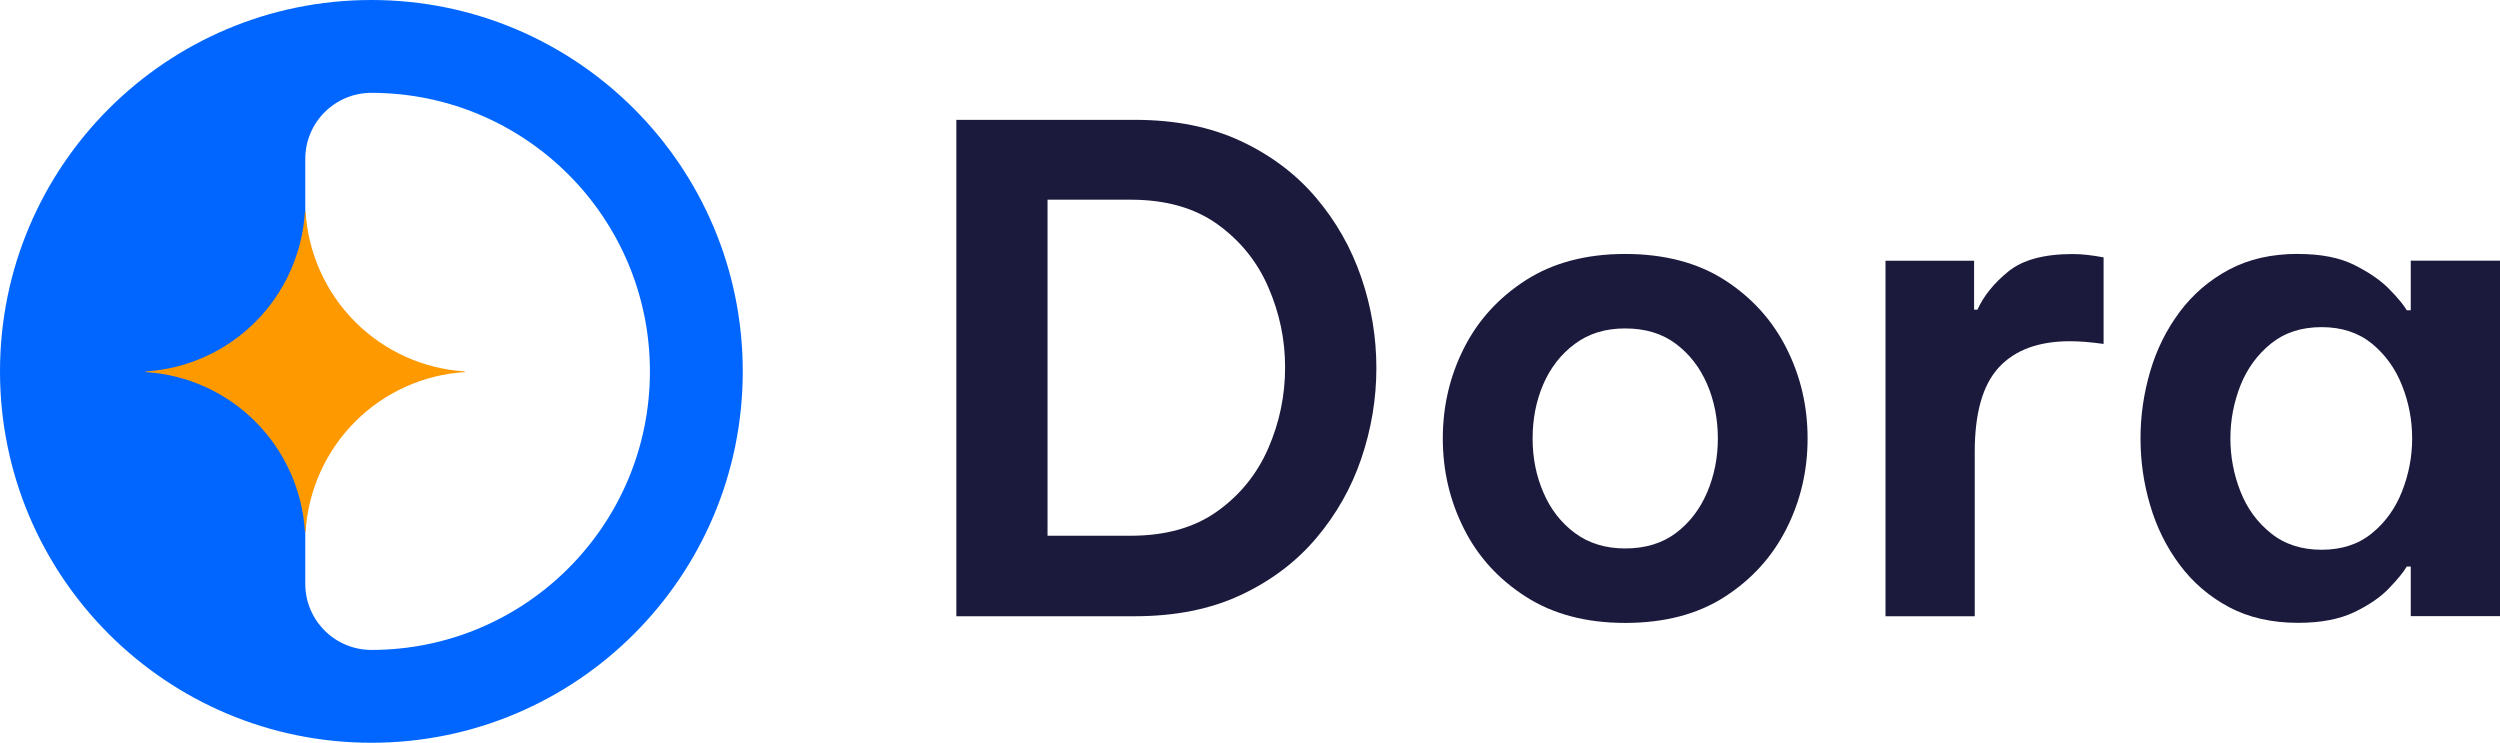 <svg width="2107" height="626" viewBox="0 0 2107 626" fill="none" xmlns="http://www.w3.org/2000/svg">
<path fill-rule="evenodd" clip-rule="evenodd" d="M313 626C485.865 626 626 485.865 626 313C626 140.135 485.865 0 313 0C140.135 0 0 140.135 0 313C0 485.865 140.135 626 313 626ZM257.287 133.964C257.287 103.194 282.231 78.25 313.001 78.25C442.65 78.25 547.751 183.351 547.751 313C547.751 442.649 442.65 547.75 313.001 547.75C282.231 547.75 257.287 522.806 257.287 492.036V133.964Z" fill="#0066FF"/>
<path d="M391.876 313.313C391.876 313.465 391.758 313.59 391.607 313.6C356.784 315.807 323.956 330.669 299.279 355.403C274.602 380.138 259.775 413.043 257.572 447.947C257.563 448.098 257.438 448.216 257.286 448.216V448.216C257.135 448.216 257.01 448.098 257 447.947C254.801 413.042 239.976 380.135 215.298 355.399C190.62 330.664 157.79 315.804 122.966 313.6C122.815 313.59 122.696 313.465 122.696 313.313V313.313C122.696 313.161 122.815 313.036 122.966 313.026C157.79 310.822 190.62 295.962 215.298 271.227C239.976 246.491 254.801 213.584 257 178.679C257.01 178.528 257.135 178.41 257.286 178.41V178.41C257.438 178.41 257.563 178.528 257.572 178.679C259.775 213.583 274.602 246.488 299.279 271.223C323.956 295.957 356.784 310.818 391.607 313.026C391.758 313.036 391.876 313.161 391.876 313.313V313.313Z" fill="#FF9900"/>
<g clip-path="url(#clip0_176_88)">
<path d="M806 519.369V101H956.424C990.356 101 1020.03 106.906 1045.51 118.787C1070.99 130.668 1092.15 146.6 1109.12 166.585C1126.08 186.569 1138.79 208.957 1147.31 233.886C1155.82 258.747 1160.01 284.225 1160.01 310.184C1160.01 336.143 1155.75 361.622 1147.31 386.482C1138.86 411.343 1126.08 433.799 1109.12 453.784C1092.15 473.768 1070.93 489.701 1045.51 501.582C1020.1 513.463 990.356 519.369 956.424 519.369H806ZM952.99 168.302H882.861V451.518H952.99C982.388 451.518 1006.7 444.65 1025.94 430.915C1045.17 417.18 1059.45 399.462 1068.93 377.761C1078.34 356.059 1083.08 333.396 1083.08 309.635C1083.08 285.873 1078.34 263.76 1068.93 242.059C1059.52 220.357 1045.17 202.708 1025.94 188.904C1006.7 175.169 982.388 168.302 952.99 168.302Z" fill="#1B1A3D"/>
<path d="M1369.71 525C1336.95 525 1308.99 517.652 1286.05 502.955C1263.04 488.259 1245.6 469.167 1233.78 445.543C1221.9 421.987 1215.99 396.646 1215.99 369.52C1215.99 342.393 1221.9 317.052 1233.78 293.496C1245.66 269.941 1263.11 250.78 1286.05 236.084C1309.06 221.388 1336.95 214.039 1369.71 214.039C1402.48 214.039 1430.85 221.388 1453.65 236.084C1476.45 250.78 1493.76 269.941 1505.65 293.496C1517.53 317.052 1523.44 342.393 1523.44 369.52C1523.44 396.646 1517.53 421.987 1505.65 445.543C1493.76 469.099 1476.45 488.259 1453.65 502.955C1430.85 517.652 1402.82 525 1369.71 525ZM1369.71 462.231C1386.68 462.231 1400.9 457.905 1412.44 449.251C1423.91 440.598 1432.7 429.198 1438.74 415.051C1444.79 400.904 1447.81 385.727 1447.81 369.52C1447.81 353.312 1444.79 337.654 1438.74 323.713C1432.7 309.772 1423.98 298.441 1412.44 289.788C1400.97 281.135 1386.68 276.808 1369.71 276.808C1352.75 276.808 1339.01 281.135 1327.33 289.788C1315.66 298.441 1306.8 309.772 1300.75 323.713C1294.71 337.654 1291.69 352.9 1291.69 369.52C1291.69 386.139 1294.71 400.904 1300.75 415.051C1306.8 429.198 1315.66 440.598 1327.33 449.251C1339.01 457.905 1353.16 462.231 1369.71 462.231Z" fill="#1B1A3D"/>
<path d="M1589.1 519.369V219.739H1663.76V261.013H1666.58C1671.87 249.338 1680.52 238.625 1692.61 228.804C1704.7 218.984 1722.77 214.108 1746.87 214.108C1754.43 214.108 1763.08 215.069 1772.91 216.924V289.857C1761.99 288.346 1752.58 287.59 1744.61 287.59C1718.23 287.59 1698.24 294.938 1684.64 309.635C1671.04 324.331 1664.31 348.093 1664.31 380.851V519.369H1589.1Z" fill="#1B1A3D"/>
<path d="M1936.86 214.039C1956.09 214.039 1971.89 217.13 1984.32 223.379C1996.76 229.628 2006.58 236.359 2013.72 243.707C2020.87 251.055 2025.81 256.961 2028.42 261.494H2031.79V219.67H2107V519.3H2031.79V477.477H2028.42C2025.81 482.009 2020.87 488.053 2013.72 495.538C2006.58 503.093 1996.76 509.891 1984.32 515.866C1971.89 521.841 1956.03 524.931 1936.86 524.931C1914.61 524.931 1895.17 520.467 1878.62 511.677C1861.99 502.818 1848.19 490.937 1837.06 476.035C1825.93 461.132 1817.62 444.444 1812.2 425.97C1806.7 407.497 1804.02 388.68 1804.02 369.451C1804.02 350.222 1806.77 331.405 1812.2 312.931C1817.62 294.458 1825.93 277.77 1837.06 262.867C1848.19 247.965 1862.06 236.084 1878.62 227.225C1895.17 218.366 1914.61 213.97 1936.86 213.97V214.039ZM1956.64 275.709C1939.68 275.709 1925.46 280.311 1913.99 289.582C1902.52 298.853 1893.93 310.596 1888.23 324.881C1882.6 339.234 1879.78 354.068 1879.78 369.52C1879.78 384.971 1882.6 399.874 1888.23 414.158C1893.86 428.511 1902.45 440.255 1913.99 449.457C1925.46 458.728 1939.75 463.33 1956.64 463.33C1973.54 463.33 1987.76 458.728 1999.02 449.457C2010.36 440.255 2018.81 428.443 2024.44 414.158C2030.07 399.874 2032.96 384.971 2032.96 369.52C2032.96 354.068 2030.14 339.165 2024.44 324.881C2018.81 310.596 2010.29 298.784 1999.02 289.582C1987.69 280.379 1973.61 275.709 1956.64 275.709Z" fill="#1B1A3D"/>
</g>
<defs>
<clipPath id="clip0_176_88">
<rect width="1301" height="424" fill="white" transform="translate(806 101)"/>
</clipPath>
</defs>
</svg>
